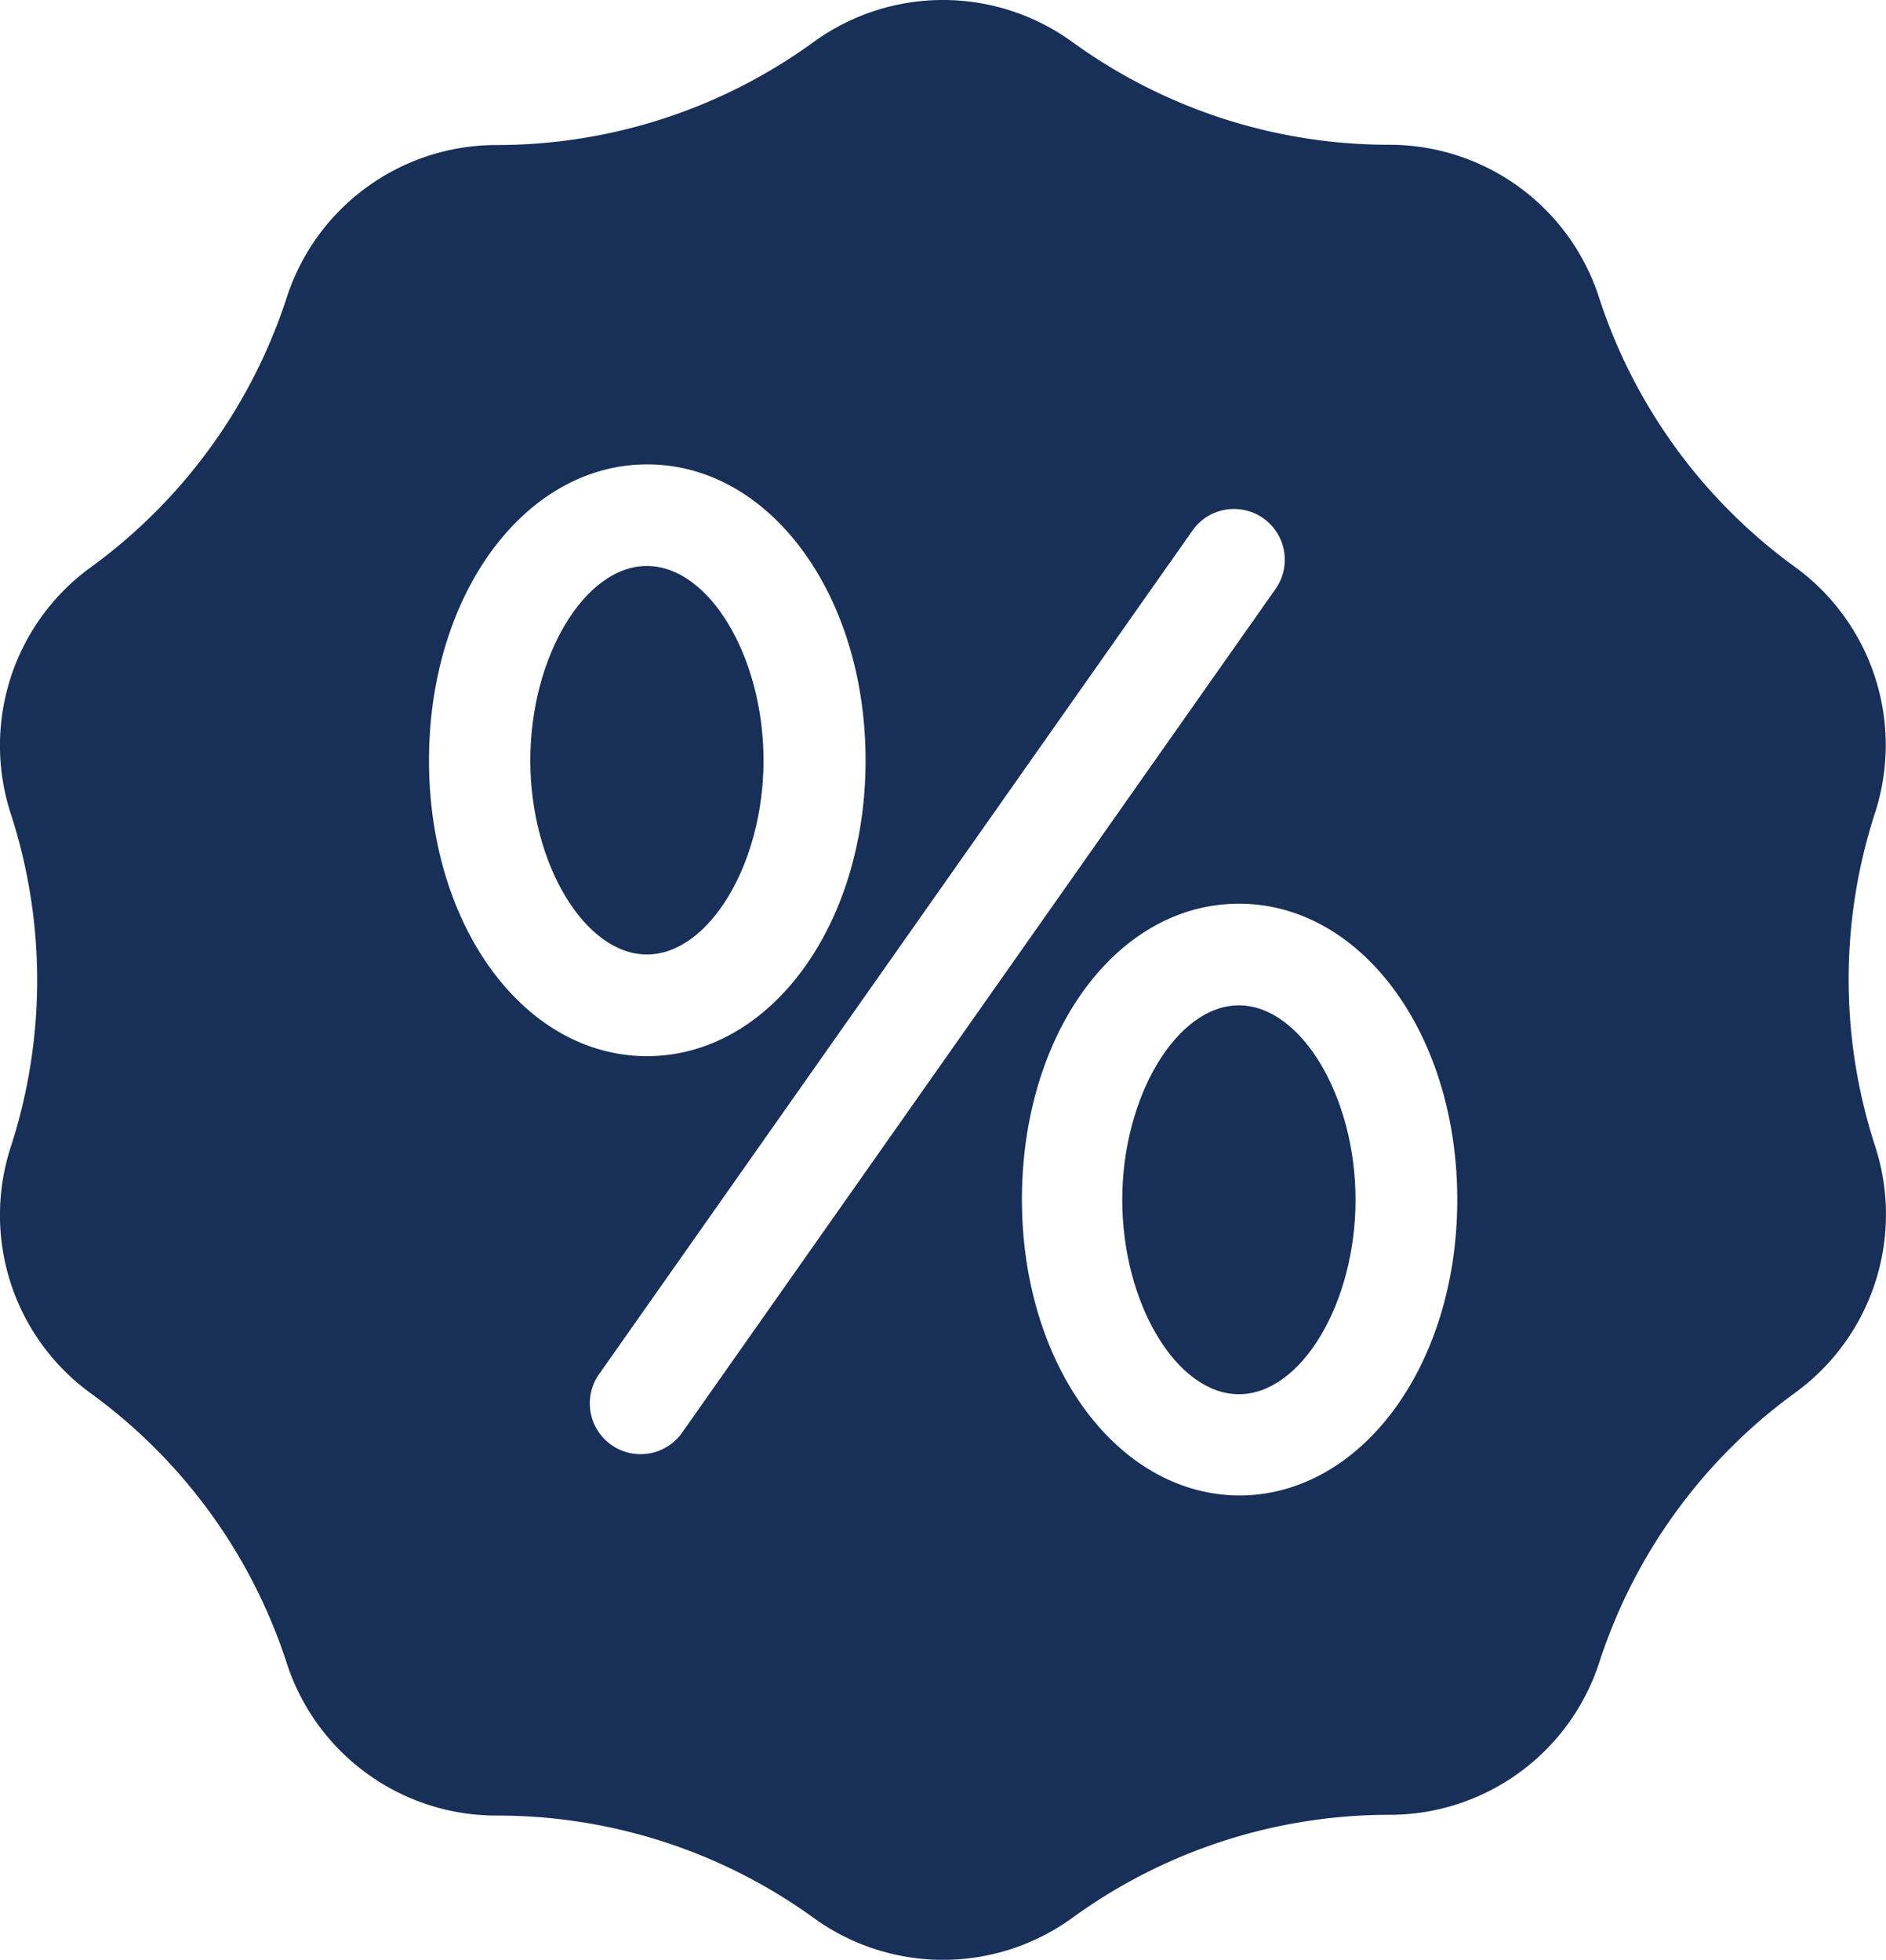 <?xml version="1.0" encoding="UTF-8"?>
<svg xmlns="http://www.w3.org/2000/svg" xmlns:xlink="http://www.w3.org/1999/xlink" id="Group_38" data-name="Group 38" width="102.819" height="106.842" viewBox="0 0 102.819 106.842">
  <defs>
    <clipPath id="clip-path">
      <path id="Path_303" data-name="Path 303" d="M0,79.3H102.819V-27.538H0Z" transform="translate(0 27.538)" fill="#182F58"></path>
    </clipPath>
  </defs>
  <g id="Group_21" data-name="Group 21" transform="translate(0 0)" clip-path="url(#clip-path)">
    <g id="Group_18" data-name="Group 18" transform="translate(61.182 54.806)">
      <path id="Path_300" data-name="Path 300" d="M4.72,0C1.341,0-1.639,4.958-1.639,10.6s2.964,10.6,6.359,10.6,6.359-4.958,6.359-10.6S8.1,0,4.72,0" transform="translate(1.639)" fill="#182F58"></path>
    </g>
    <g id="Group_19" data-name="Group 19" transform="translate(0 0)">
      <path id="Path_301" data-name="Path 301" d="M75.869,32.908A12,12,0,0,0,71.5,19.472a29.378,29.378,0,0,1-10.677-14.7A12.006,12.006,0,0,0,49.4-3.535,29.387,29.387,0,0,1,32.128-9.13,12.009,12.009,0,0,0,18-9.13,29.377,29.377,0,0,1,.713-3.52a12.009,12.009,0,0,0-7.065,2.3,11.994,11.994,0,0,0-4.361,6.014,29.434,29.434,0,0,1-10.677,14.7,11.988,11.988,0,0,0-4.369,6.006,12.033,12.033,0,0,0,0,7.43,29.369,29.369,0,0,1,0,18.169,12.033,12.033,0,0,0,0,7.43,11.988,11.988,0,0,0,4.369,6.006,29.4,29.4,0,0,1,10.677,14.7,11.994,11.994,0,0,0,4.361,6.014,12.009,12.009,0,0,0,7.065,2.3A29.4,29.4,0,0,1,18,93.118a12.009,12.009,0,0,0,14.126,0,29.374,29.374,0,0,1,17.285-5.61A12.016,12.016,0,0,0,60.842,79.2,29.378,29.378,0,0,1,71.519,64.5a12.02,12.02,0,0,0,4.365-13.436A29.36,29.36,0,0,1,75.869,32.908ZM-2.957,30.025c0-9.044,5.222-16.136,11.9-16.136s11.9,7.092,11.9,16.136S15.6,46.149,8.926,46.149-2.957,39.084-2.957,30.025M10.8,66.732a2.769,2.769,0,0,1-4.528-3.185L38.708,17.435a2.769,2.769,0,0,1,4.528,3.185ZM41.268,70.1c-6.677,0-11.9-7.088-11.9-16.136S34.525,37.839,41.2,37.839s11.9,7.092,11.9,16.136S47.86,70.1,41.2,70.1Z" transform="translate(26.345 11.427)" fill="#182F58"></path>
    </g>
    <g id="Group_20" data-name="Group 20" transform="translate(28.911 30.858)">
      <path id="Path_302" data-name="Path 302" d="M9.437,7.865c0-5.653-2.964-10.6-6.359-10.6s-6.355,4.958-6.355,10.6S-.3,18.445,3.078,18.445s6.359-4.927,6.359-10.58" transform="translate(3.277 2.731)" fill="#182F58"></path>
    </g>
  </g>
</svg>
